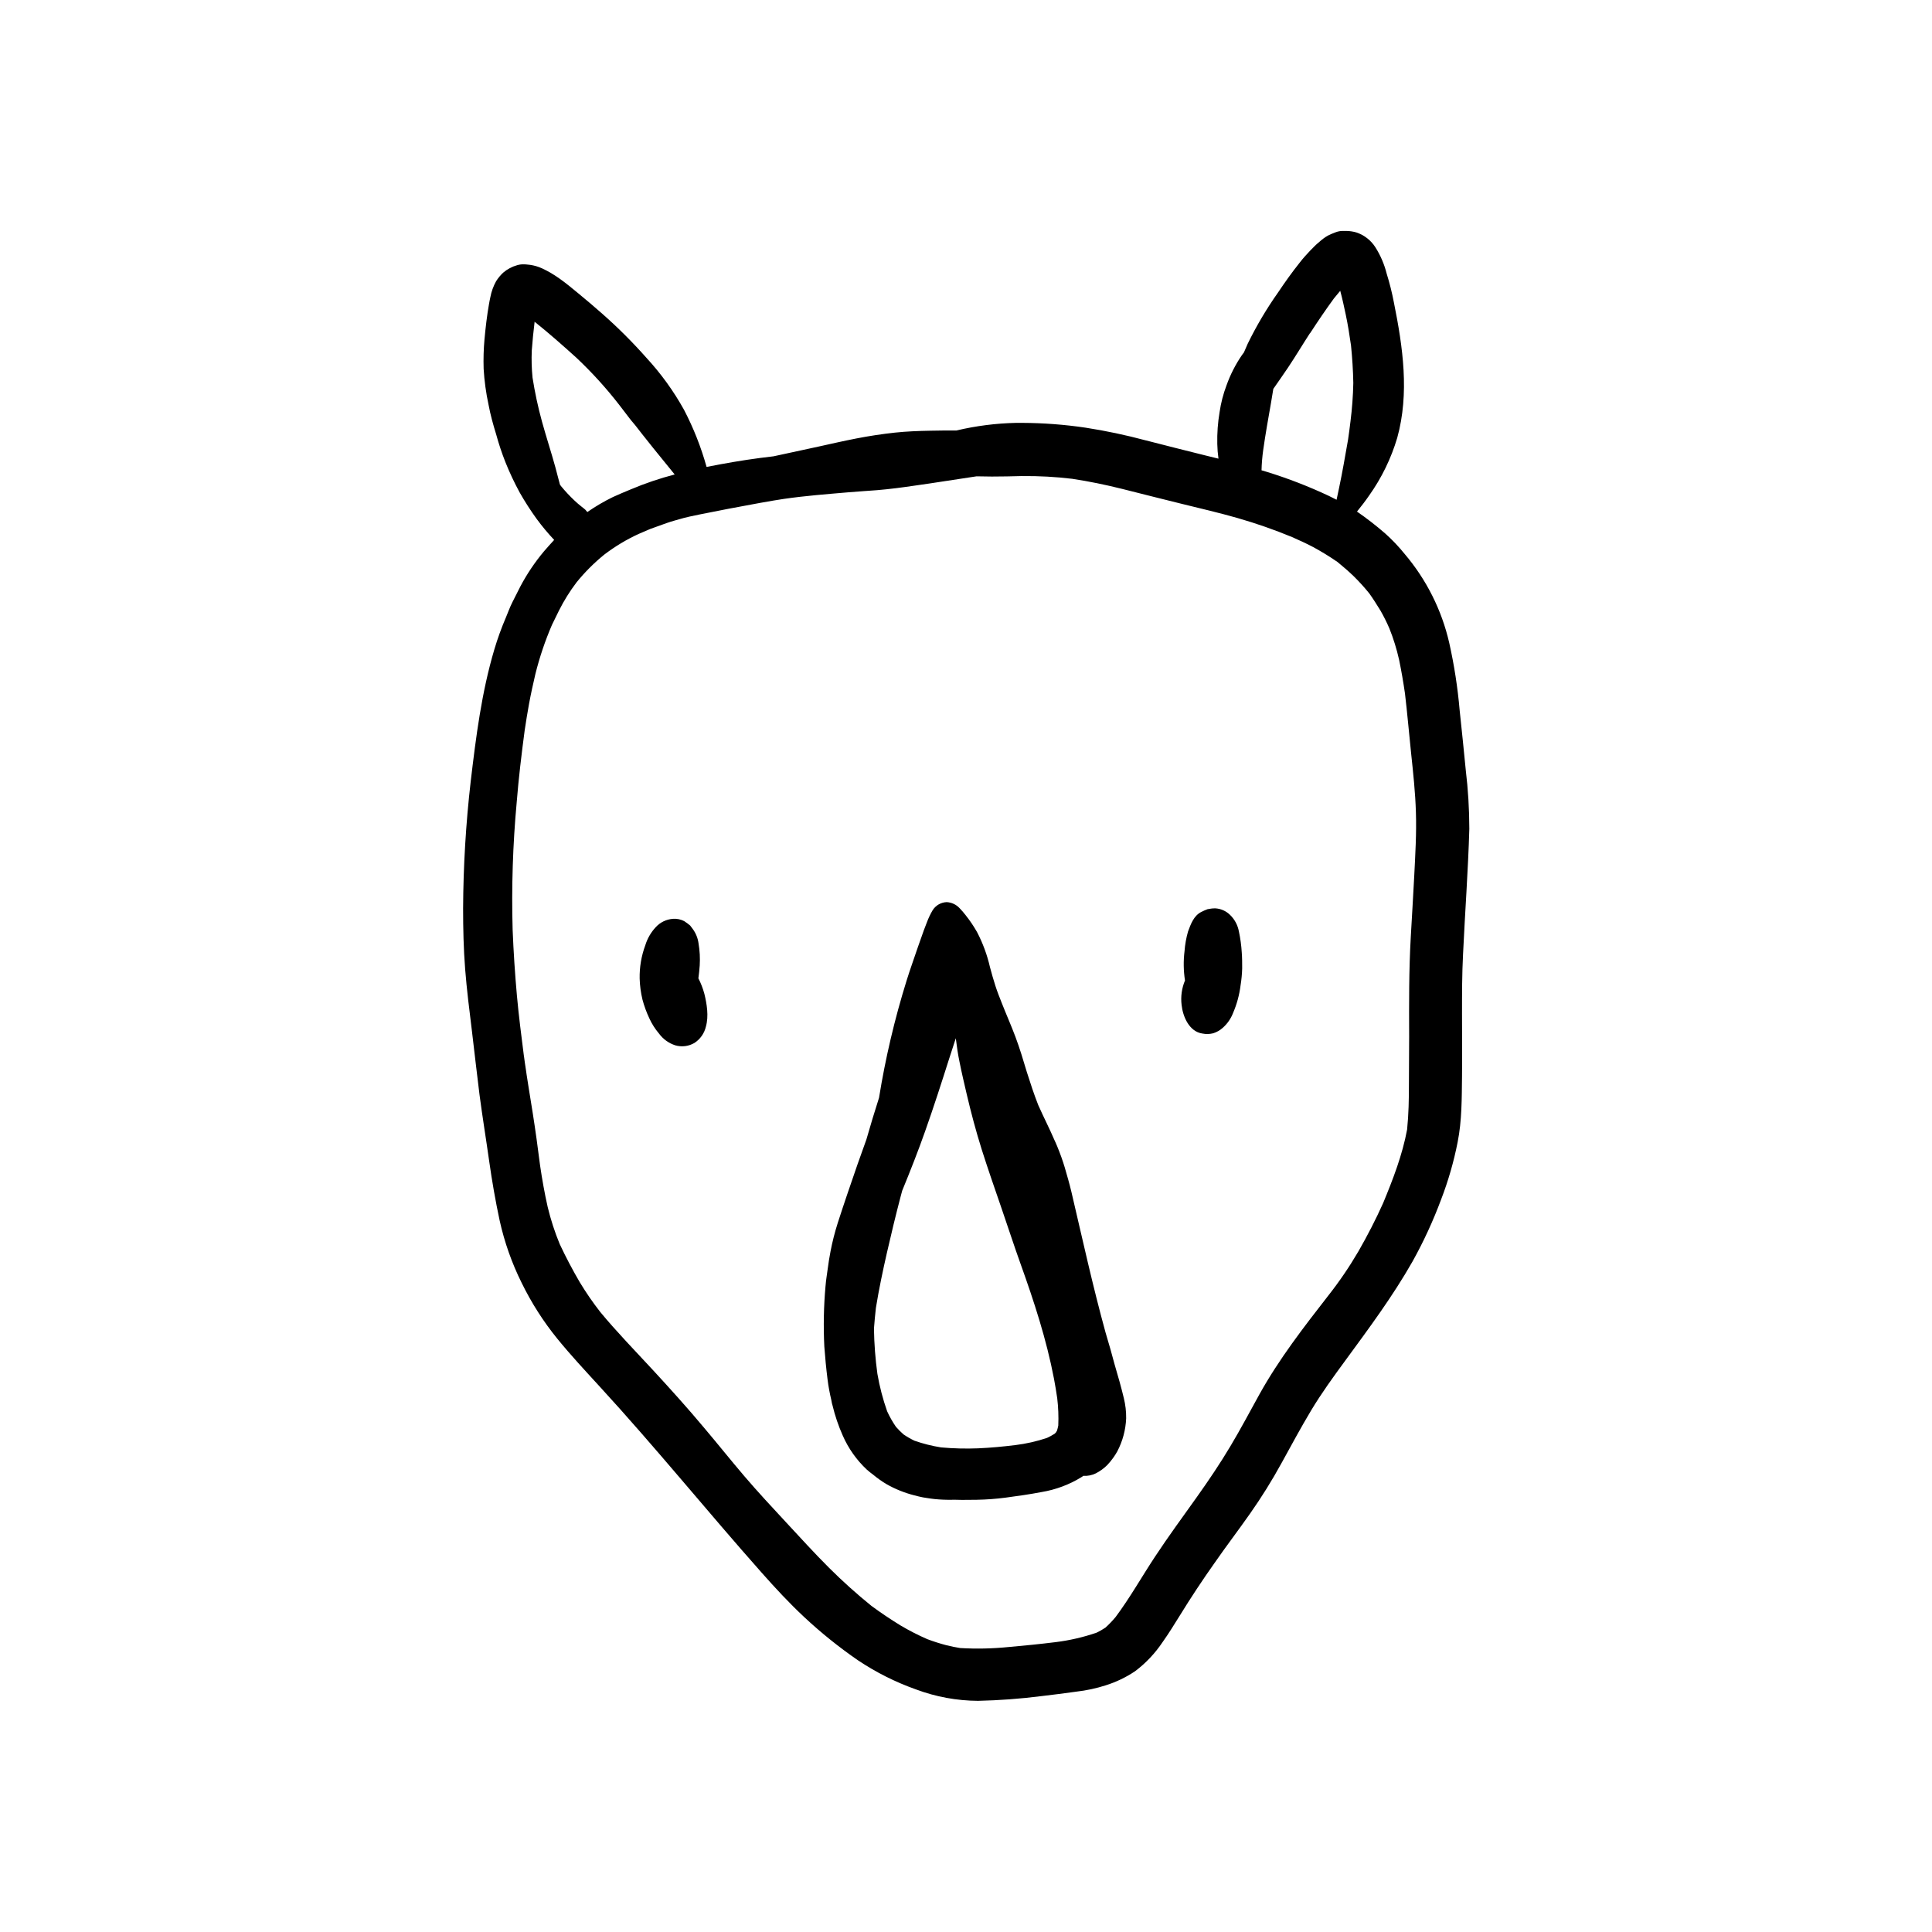 <?xml version="1.0" encoding="UTF-8"?>
<!-- Uploaded to: SVG Repo, www.svgrepo.com, Generator: SVG Repo Mixer Tools -->
<svg fill="#000000" width="800px" height="800px" version="1.1" viewBox="144 144 512 512" xmlns="http://www.w3.org/2000/svg">
 <g>
  <path d="m532.44 348.05c-0.512-5.262-1.047-10.52-1.613-15.781v0.004c-0.52-6.031-1.445-12.02-2.769-17.926-1.988-8.672-6.035-16.738-11.789-23.52-1.582-1.961-3.32-3.793-5.199-5.469-2.379-2.066-4.867-3.996-7.457-5.785 1.117-1.371 2.207-2.781 3.203-4.231 3.316-4.66 5.84-9.836 7.465-15.316 3.266-11.801 1.5-24.031-0.875-35.82-0.496-2.602-1.137-5.172-1.926-7.699-0.617-2.461-1.621-4.809-2.973-6.953-1.176-1.855-2.957-3.25-5.035-3.949-0.867-0.254-1.762-0.387-2.66-0.402-0.25-0.016-0.5-0.016-0.746 0-0.754-0.027-1.5 0.105-2.199 0.383-0.688 0.254-1.359 0.543-2.016 0.875-0.812 0.48-1.574 1.047-2.266 1.691-0.398 0.316-0.777 0.652-1.137 1.008-0.434 0.434-0.875 0.867-1.289 1.309-0.957 1.008-1.875 2.016-2.742 3.152-2.016 2.527-3.891 5.16-5.691 7.848l-0.004 0.008c-3.047 4.309-5.742 8.855-8.059 13.602-0.352 0.766-0.684 1.543-1.008 2.316l-0.516 0.684v0.004c-1.715 2.496-3.094 5.207-4.109 8.059-0.859 2.277-1.473 4.644-1.824 7.055-0.473 2.793-0.676 5.621-0.613 8.453 0.027 1.305 0.133 2.606 0.312 3.898l-3.535-0.867c-5.231-1.289-10.449-2.629-15.66-3.961v0.004c-5.281-1.418-10.633-2.551-16.031-3.387-5.543-0.82-11.137-1.246-16.738-1.27h-1.691c-5.316 0.117-10.605 0.793-15.781 2.016-2.289 0-4.574 0-6.871 0.059-3.144 0.059-6.289 0.172-9.422 0.504-3.414 0.371-6.82 0.887-10.188 1.543-3.367 0.656-6.648 1.402-9.965 2.137l-9.32 2.016-2.711 0.586c-1.18 0.141-2.359 0.273-3.535 0.434-4.758 0.625-9.492 1.449-14.207 2.379v-0.004c-1.457-5.234-3.457-10.297-5.965-15.113-2.773-5-6.137-9.648-10.016-13.844-3.625-4.094-7.5-7.961-11.598-11.578-2.066-1.832-4.18-3.617-6.316-5.379-3.254-2.68-6.59-5.5-10.559-7.055h-0.004c-0.973-0.355-1.992-0.574-3.023-0.656-0.336-0.039-0.672-0.062-1.008-0.062-0.59-0.012-1.18 0.07-1.742 0.242-1.348 0.383-2.594 1.047-3.66 1.957-0.723 0.672-1.355 1.438-1.883 2.277-0.727 1.309-1.242 2.727-1.52 4.199-0.141 0.605-0.25 1.23-0.363 1.844-0.535 3.023-0.906 6.188-1.188 9.289l-0.004 0.004c-0.238 2.617-0.312 5.25-0.23 7.879 0.191 3.203 0.625 6.387 1.301 9.523 0.492 2.648 1.219 5.262 2.016 7.84v-0.004c0.676 2.496 1.496 4.953 2.445 7.356 1.105 2.762 2.371 5.453 3.789 8.062 1.371 2.41 2.871 4.746 4.496 6.992 1.434 1.953 2.984 3.812 4.644 5.574-0.926 1.008-1.832 2.016-2.699 3.023-2.418 2.883-4.519 6.012-6.277 9.34-0.684 1.359-1.371 2.719-2.074 4.102-0.707 1.379-1.18 2.769-1.762 4.141h-0.004c-1.164 2.727-2.176 5.519-3.023 8.363-3.394 11.395-4.875 23.176-6.277 35.004-1.285 11.18-1.961 22.422-2.016 33.676 0 5.359 0.121 10.762 0.543 16.121 0.422 5.359 1.117 10.914 1.793 16.363 0.684 5.633 1.301 11.285 2.016 16.93 0.777 5.883 1.742 11.77 2.57 17.652 0.746 5.25 1.652 10.469 2.762 15.648 1.27 5.746 3.238 11.316 5.863 16.586 2.566 5.246 5.719 10.184 9.402 14.719 3.578 4.394 7.438 8.535 11.266 12.715 14.742 16.051 28.445 33.008 42.895 49.293 3.617 4.09 7.305 8.062 11.305 11.801 4.461 4.164 9.223 7.988 14.246 11.449 4.785 3.195 9.945 5.785 15.367 7.707 5.254 1.969 10.816 2.988 16.426 3.023 5.594-0.125 11.184-0.539 16.734-1.242 3.125-0.352 6.227-0.777 9.352-1.199 2.625-0.297 5.215-0.855 7.731-1.66 2.773-0.867 5.406-2.129 7.816-3.75 2.859-2.152 5.332-4.777 7.316-7.758 1.594-2.238 3.023-4.574 4.484-6.914 2.961-4.816 6.07-9.52 9.32-14.105 3.023-4.363 6.277-8.613 9.332-12.977 3.035-4.312 5.828-8.797 8.363-13.422 2.57-4.664 5.09-9.359 7.828-13.926 2.742-4.566 5.875-8.887 9.02-13.168 6.266-8.555 12.605-17.07 17.844-26.289 2.938-5.277 5.469-10.766 7.578-16.426 1.902-4.938 3.371-10.031 4.391-15.227 1.137-5.703 1.09-11.637 1.16-17.422 0.059-5.531 0-11.082 0-16.566 0-5.281 0-10.551 0.273-15.828 0.25-5.492 0.594-10.984 0.898-16.473 0.301-5.492 0.613-11.203 0.766-16.809h-0.004c-0.008-5.188-0.324-10.375-0.945-15.527zm-34.703-131.12-0.203-0.16zm-6.508 15.316c2.016-3.102 4.09-6.168 6.277-9.16 0.543-0.676 1.098-1.34 1.672-2.016 0.555 2.066 1.008 4.172 1.449 6.258 0.586 2.731 1.008 5.492 1.41 8.254 0.332 3.324 0.543 6.59 0.605 9.914-0.07 3.394-0.32 6.781-0.746 10.148-0.109 0.848-0.223 1.703-0.324 2.57-0.102 0.867-0.211 1.543-0.324 2.309-0.766 4.344-1.5 8.664-2.418 12.977-0.211 1.008-0.414 2.016-0.625 2.941l-2.016-1.008h0.004c-5.309-2.5-10.789-4.625-16.395-6.359l-1.48-0.441c0.047-1.797 0.195-3.586 0.445-5.363 0.594-4.223 1.352-8.422 2.086-12.625 0.211-1.188 0.414-2.387 0.594-3.586 1.32-1.895 2.648-3.789 3.93-5.691 1.973-2.953 3.828-6.066 5.812-9.121zm-206.3 4.606c0.18-2.488 0.434-4.957 0.734-7.445 0.004-0.051 0.004-0.102 0-0.152 3.789 3.023 7.457 6.266 11.082 9.543 4.098 3.859 7.887 8.027 11.336 12.473l1.461 1.906c0.918 1.219 1.844 2.418 2.801 3.586l-1.008-1.359c3.738 4.848 7.586 9.602 11.465 14.34l0.004-0.004c-3.981 1.039-7.879 2.359-11.668 3.961-1.582 0.664-3.152 1.301-4.695 2.016-2.363 1.152-4.633 2.481-6.793 3.981-0.18-0.203-0.344-0.422-0.535-0.625-0.191-0.203-0.676-0.535-1.008-0.816-0.613-0.492-1.23-1.008-1.805-1.551h0.004c-1.297-1.215-2.512-2.516-3.637-3.891-0.102-0.133-0.191-0.273-0.281-0.402-0.402-1.543-0.797-3.094-1.219-4.625-1.109-4.031-2.418-8-3.527-12.031-1.059-3.844-1.895-7.742-2.512-11.68-0.238-2.398-0.305-4.812-0.199-7.223zm233.87 139.05c-0.273 5.453-0.625 10.902-0.926 16.363-0.504 8.805-0.465 17.633-0.434 26.449 0 4.18-0.02 8.359-0.059 12.543 0 4.031-0.07 8.062-0.484 12.09-1.25 6.731-3.738 13.168-6.348 19.477-1.965 4.375-4.16 8.625-6.539 12.777l-0.004 0.004c-2.379 4.078-5.039 7.988-7.961 11.699-6.539 8.402-13.098 16.867-18.277 26.199-2.539 4.574-4.969 9.191-7.656 13.684-2.781 4.684-5.844 9.199-8.996 13.633-3.707 5.199-7.488 10.359-11.012 15.699-3.527 5.34-6.648 10.902-10.449 16h-0.004c-0.828 1-1.727 1.941-2.691 2.812-0.75 0.504-1.539 0.957-2.356 1.348-3.543 1.215-7.199 2.059-10.914 2.512-4.09 0.504-8.191 0.918-12.305 1.281v-0.004c-4.293 0.441-8.617 0.535-12.926 0.281-1.211-0.203-2.398-0.422-3.586-0.727v0.004c-1.738-0.457-3.449-1-5.129-1.633-2.426-1.055-4.781-2.262-7.055-3.609-2.672-1.633-5.231-3.356-7.738-5.199-3.91-3.16-7.652-6.523-11.215-10.074-3.891-3.879-7.578-7.941-11.316-11.969-3.738-4.031-7.578-8.141-11.195-12.383-3.617-4.242-7.055-8.555-10.66-12.816-4.375-5.231-8.938-10.289-13.562-15.297-4.625-5.008-9.523-10.027-13.934-15.355v-0.004c-1.961-2.516-3.773-5.148-5.422-7.879-1.93-3.297-3.695-6.656-5.301-10.078-1.324-3.199-2.394-6.496-3.203-9.863-0.828-3.656-1.473-7.316-2.016-11.012-0.586-4.637-1.219-9.262-1.945-13.875-0.727-4.613-1.473-8.918-2.086-13.402 0.07 0.574 0.152 1.16 0.223 1.742-0.152-1.199-0.324-2.387-0.484-3.586v-0.25 0.324c-0.676-5.301-1.359-10.602-1.844-15.93-0.523-5.812-0.902-11.637-1.137-17.48v-0.008c-0.316-11.273 0.043-22.555 1.078-33.785 0.504-6.379 1.281-12.734 2.117-19.086 0.352-2.316 0.715-4.613 1.137-6.914 0.492-2.691 1.09-5.352 1.703-8.012v0.004c1.109-4.445 2.578-8.797 4.391-13.008 0.613-1.258 1.23-2.527 1.855-3.789 1.32-2.633 2.883-5.137 4.664-7.484 2.191-2.699 4.656-5.164 7.356-7.356 2.816-2.144 5.856-3.973 9.07-5.453l3.125-1.34 4.293-1.543c1.5-0.535 3.082-0.918 4.613-1.371 2.016-0.594 20.715-4.203 26.469-5.039s11.395-1.258 17.129-1.754c2.527-0.23 5.039-0.352 7.586-0.562 3.293-0.273 6.59-0.707 9.855-1.188 5.332-0.734 10.641-1.621 15.961-2.398l0.562-0.082c1.34 0 2.691 0.059 4.031 0.059 2.68 0 5.359-0.059 8.062-0.133v0.008c4.43-0.047 8.855 0.195 13.25 0.723 4.492 0.684 8.906 1.594 13.32 2.699 5.219 1.301 10.41 2.648 15.629 3.918 4.977 1.219 9.977 2.387 14.902 3.789v0.004c4.898 1.406 9.715 3.086 14.422 5.039 1.863 0.828 3.727 1.664 5.531 2.621v-0.004c2.227 1.207 4.391 2.531 6.477 3.973 1.48 1.199 2.91 2.438 4.293 3.769 1.473 1.445 2.856 2.977 4.152 4.582 1.059 1.48 2.016 3.023 2.973 4.566 0.863 1.516 1.645 3.082 2.336 4.684 1.086 2.703 1.945 5.492 2.582 8.332 0.613 2.961 1.117 5.914 1.551 8.898 0.625 5.25 1.066 10.508 1.621 15.77 0.555 5.262 1.129 10.5 1.281 15.758 0.18 5.574-0.16 11.117-0.434 16.648z"/>
  <path d="m329.08 403.27c0.16-1.129 0.262-2.266 0.352-3.406 0.121-1.957 0.016-3.922-0.312-5.856-0.18-1.379-0.707-2.691-1.531-3.816-0.223-0.312-0.465-0.613-0.695-0.918-0.488-0.41-1-0.789-1.531-1.137-0.926-0.5-1.973-0.719-3.023-0.637-1.727 0.125-3.344 0.898-4.523 2.168-1.289 1.371-2.25 3.023-2.801 4.824-1.047 2.824-1.555 5.816-1.5 8.828 0.055 1.879 0.305 3.75 0.746 5.582 0.461 1.73 1.082 3.418 1.852 5.039 0.66 1.43 1.508 2.766 2.531 3.969 1.074 1.465 2.582 2.555 4.312 3.113 1.715 0.5 3.559 0.266 5.098-0.645 1.531-1 2.617-2.559 3.023-4.344 0.777-2.769 0.25-5.977-0.422-8.715h-0.004c-0.379-1.402-0.906-2.762-1.57-4.051z"/>
  <path d="m472.32 390.85c-0.301-1.668-1.117-3.199-2.336-4.383-1.035-1.027-2.406-1.645-3.859-1.742h-0.293c-0.605 0-1.219 0.121-1.824 0.223-0.562 0.211-1.113 0.453-1.652 0.727-2.016 1.008-2.801 3.266-3.516 5.188-0.484 1.695-0.797 3.438-0.926 5.199-0.32 2.586-0.277 5.203 0.121 7.777-0.859 2.051-1.168 4.285-0.898 6.492 0.332 3.082 2.016 7.055 5.5 7.566 0.945 0.191 1.918 0.172 2.852-0.062 0.941-0.289 1.809-0.781 2.539-1.441 1.207-1.059 2.141-2.391 2.723-3.887 1.02-2.359 1.699-4.856 2.016-7.406 0.238-1.477 0.379-2.969 0.422-4.465 0-1.391 0-2.793-0.109-4.191-0.113-1.879-0.363-3.75-0.758-5.594z"/>
  <path d="m439.44 505.8c-0.402-1.41-0.766-2.852-1.168-4.262-0.402-1.41-0.867-2.91-1.281-4.375-3.406-12.352-6.144-24.887-9.07-37.363-0.504-2.117-1.109-4.203-1.715-6.289l0.004 0.004c-0.574-1.918-1.246-3.809-2.016-5.66l0.102 0.223c-0.082-0.18-0.152-0.363-0.23-0.535l-0.121-0.301v0.082c0-0.09-0.07-0.18-0.109-0.262 0 0.09 0.082 0.18 0.109 0.273 0-0.09-0.07-0.172-0.102-0.262l-0.18-0.441c-0.059-0.121-0.109-0.25-0.172-0.371l0.121 0.262-0.09-0.203c-1.371-3.203-2.973-6.297-4.383-9.48-1.129-2.871-2.086-5.793-3.023-8.758-0.938-3.133-1.875-6.277-3.023-9.332-1.148-3.055-2.438-5.945-3.606-8.926-0.594-1.5-1.199-3.023-1.684-4.535-0.484-1.512-1.008-3.293-1.441-4.957l-0.004-0.008c-0.738-3.234-1.891-6.363-3.426-9.309-0.891-1.57-1.898-3.062-3.023-4.477-0.504-0.637-1.008-1.258-1.602-1.855v0.004c-0.887-0.973-2.121-1.551-3.434-1.613-1.543 0.059-2.949 0.887-3.75 2.207-0.582 0.996-1.078 2.043-1.48 3.125-0.281 0.695-0.555 1.422-0.816 2.125-0.543 1.48-1.066 3.023-1.582 4.473-1.008 3.023-2.098 5.965-3.023 8.977v0.004c-3.148 10.121-5.578 20.457-7.266 30.922-1.176 3.676-2.293 7.367-3.356 11.082-0.777 2.176-1.57 4.352-2.336 6.539-1.793 5.188-3.586 10.387-5.262 15.598v0.004c-0.781 2.453-1.418 4.953-1.902 7.484-0.301 1.566-0.555 3.129-0.754 4.684-0.191 1.473-0.453 2.961-0.562 4.434l-0.004 0.004c-0.484 5.359-0.594 10.746-0.324 16.121 0.211 2.902 0.484 5.754 0.848 8.645 0.23 1.875 0.574 3.719 1.008 5.543 0.059 0.281 0.09 0.562 0.16 0.848 0.07 0.281 0.102 0.332 0.141 0.504v-0.004c0.66 2.766 1.574 5.465 2.731 8.062 1.488 3.394 3.648 6.453 6.352 8.988 0.555 0.516 1.148 0.945 1.734 1.391h-0.004c1.078 0.895 2.219 1.707 3.418 2.43 2.34 1.34 4.852 2.356 7.465 3.019 0.754 0.223 1.543 0.371 2.316 0.543l0.848 0.133c0.746 0.109 1.512 0.25 2.246 0.312 1.543 0.152 3.09 0.211 4.637 0.184h1.008c1.844 0.07 3.699 0 5.531 0 2.539-0.047 5.078-0.234 7.598-0.566 3.195-0.422 6.367-0.875 9.531-1.48 3.797-0.629 7.434-1.996 10.703-4.031l0.352-0.262c1.148 0.074 2.301-0.156 3.336-0.664 1.113-0.574 2.133-1.312 3.019-2.195 0.598-0.633 1.145-1.305 1.645-2.016 0.363-0.512 0.699-1.043 1.008-1.594 1.426-2.719 2.231-5.719 2.356-8.785 0.023-1.809-0.188-3.609-0.621-5.359-0.695-2.894-1.512-5.766-2.379-8.699zm-26.34 21.16c-3.266 0.402-6.519 0.715-9.785 0.855v0.004c-3.305 0.133-6.617 0.055-9.914-0.242-2.398-0.379-4.762-0.969-7.055-1.773-1.008-0.48-1.98-1.039-2.902-1.672-0.715-0.625-1.391-1.301-2.012-2.016-0.895-1.301-1.672-2.672-2.328-4.102-1.137-3.227-2-6.543-2.582-9.914-0.547-3.973-0.852-7.973-0.914-11.98 0.141-1.844 0.301-3.688 0.516-5.523 0.797-4.938 1.824-9.805 2.934-14.672 1.109-4.867 2.309-9.836 3.586-14.711 0.141-0.555 0.301-1.098 0.441-1.652 2.144-5.231 4.223-10.48 6.098-15.809 2.266-6.398 4.344-12.855 6.398-19.324 0.574-1.754 1.137-3.516 1.715-5.281 0.262 2.137 0.562 4.262 1.008 6.367 0.555 2.801 1.219 5.582 1.863 8.363 1.168 4.988 2.488 9.957 4.031 14.852 1.602 5.039 3.375 10.137 5.117 15.184s3.367 10.078 5.148 15.035c3.578 9.977 6.863 20.012 8.855 30.441 0.324 1.715 0.605 3.414 0.855 5.141v-0.004c0.289 2.41 0.383 4.84 0.281 7.266-0.09 0.453-0.203 0.887-0.332 1.328l-0.293 0.492c-0.109 0.121-0.223 0.23-0.344 0.344v0.004c-0.645 0.406-1.32 0.773-2.012 1.098-2.723 0.914-5.527 1.551-8.375 1.902z"/>
  <path d="m423.87 447.11v-0.082 0.07-0.09c-0.051-0.141-0.109-0.273-0.172-0.414h0.004c-0.008 0.039-0.008 0.074 0 0.113 0.051 0.141 0.109 0.27 0.168 0.402z"/>
  <path d="m423.52 446.29c0.008 0.031 0.008 0.066 0 0.102l0.059 0.121z"/>
 </g>
</svg>